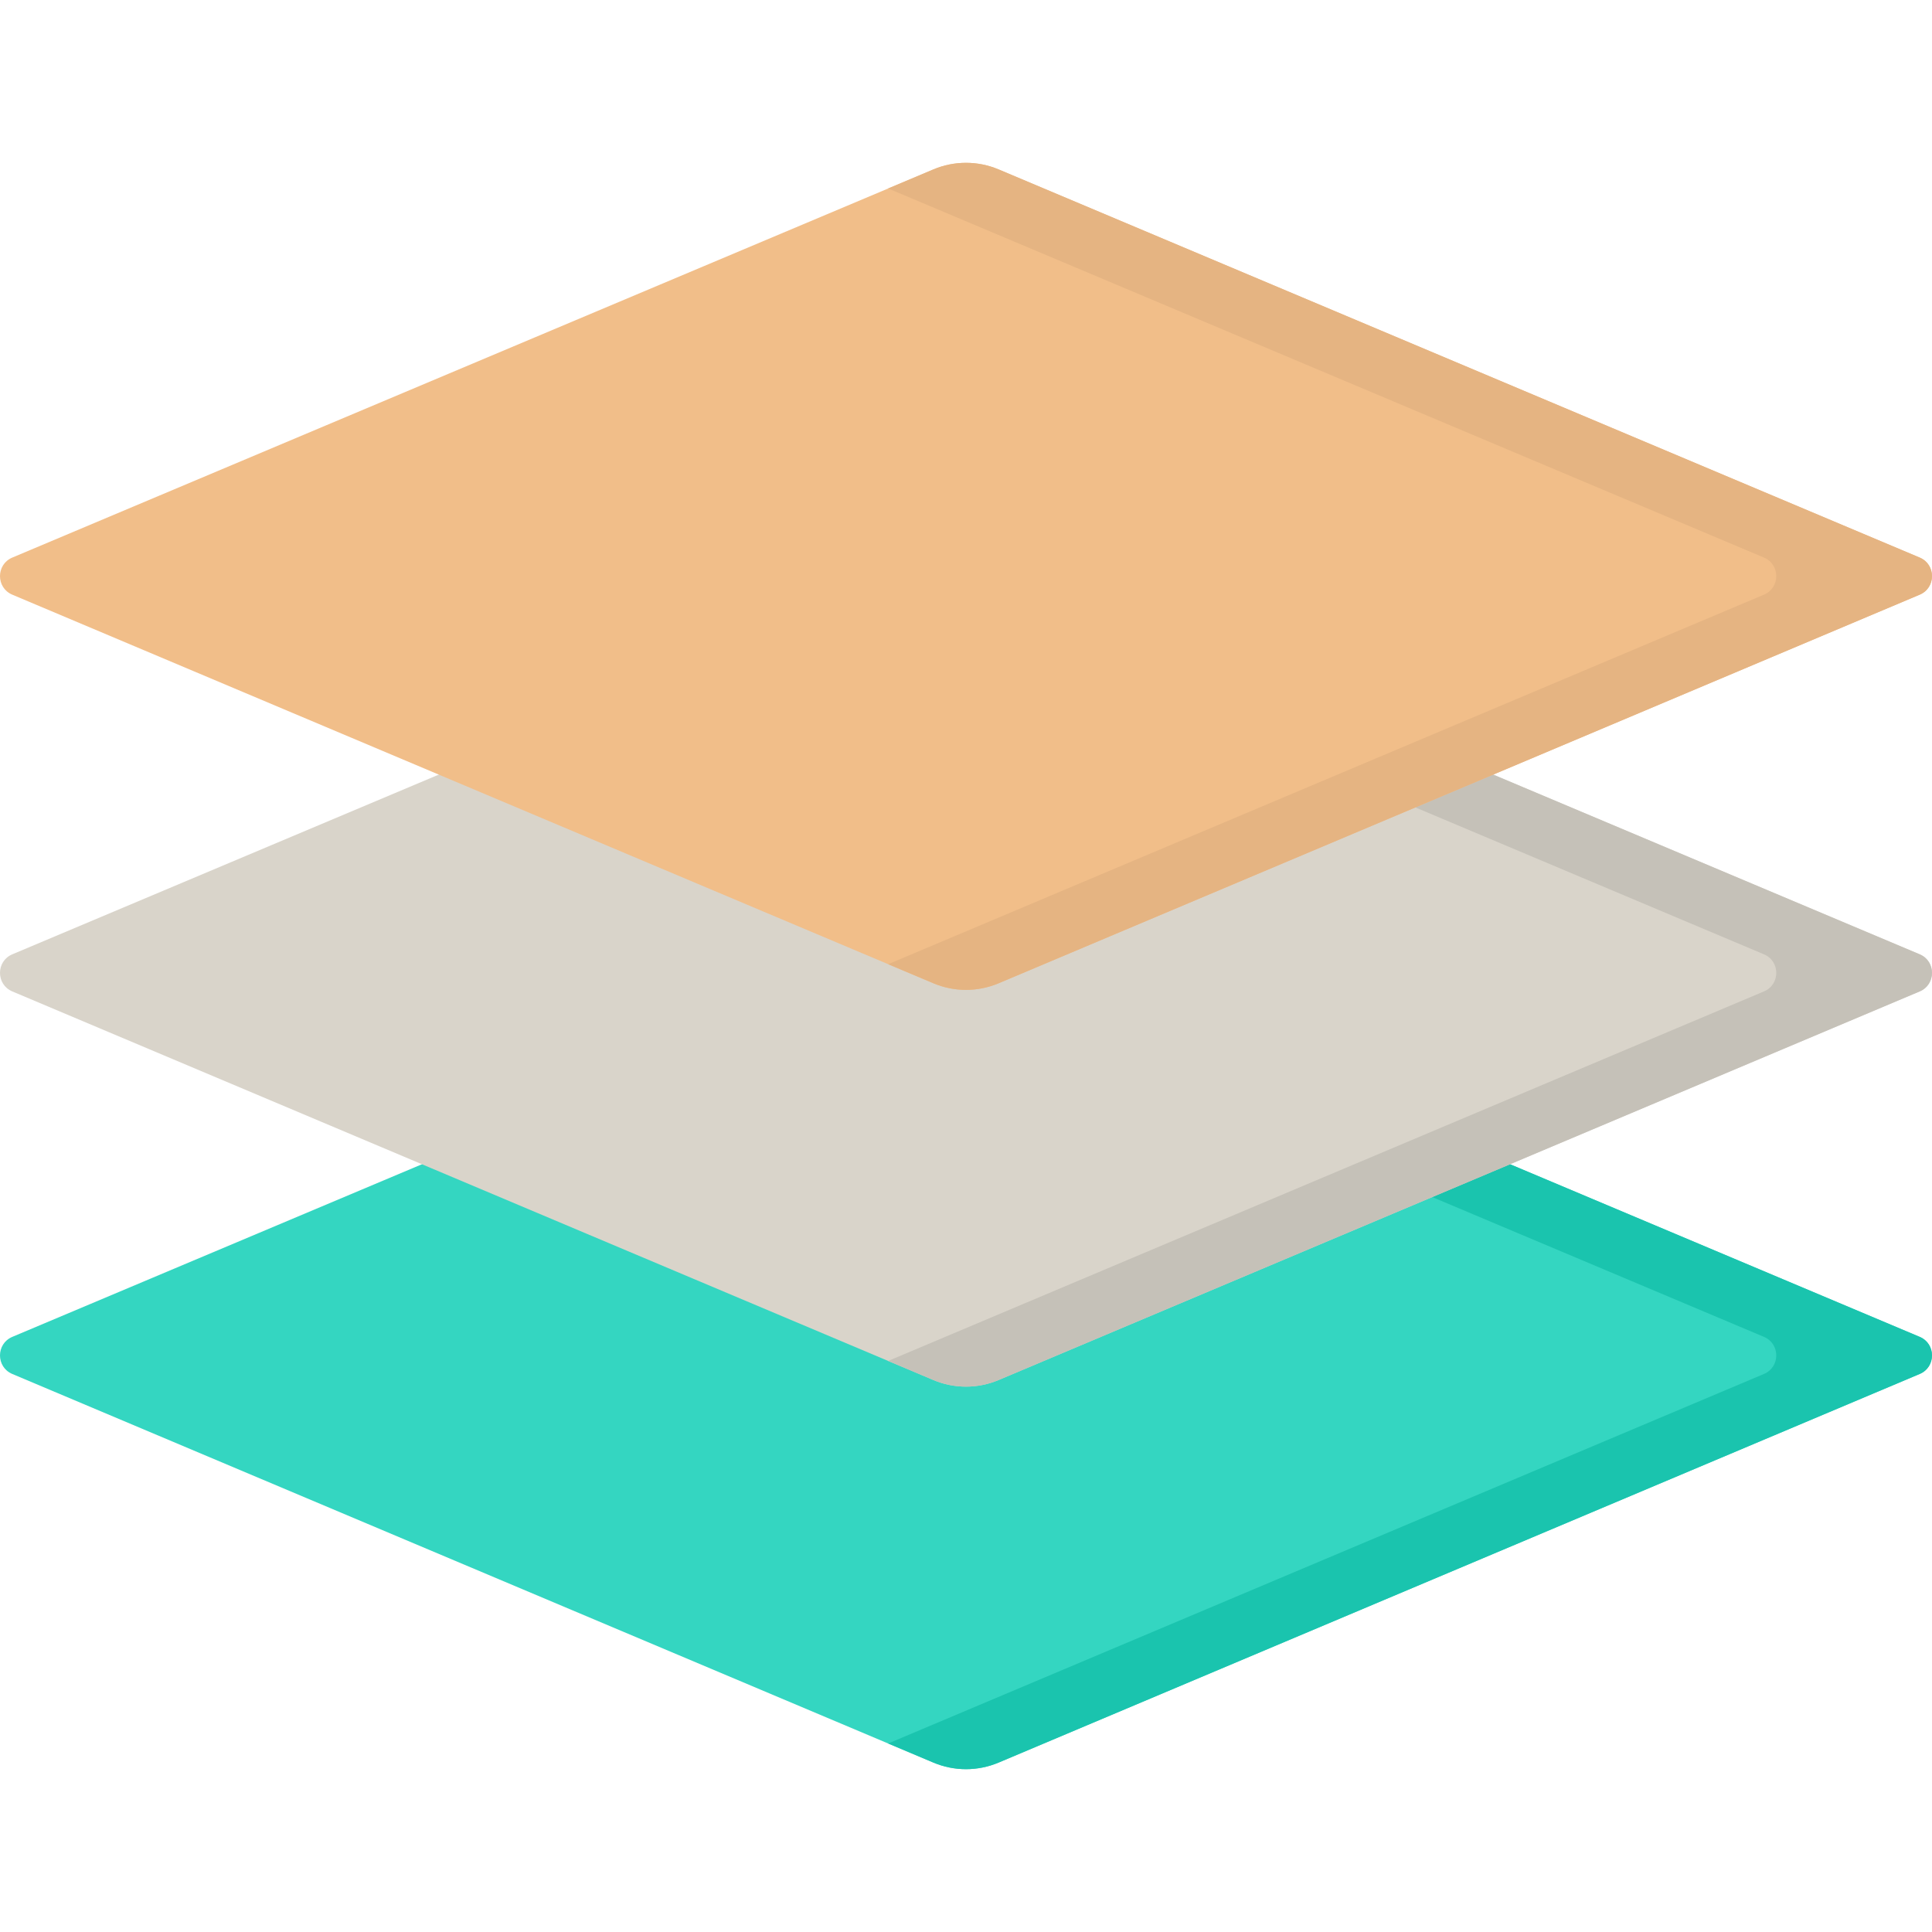 <svg xmlns="http://www.w3.org/2000/svg" xmlns:xlink="http://www.w3.org/1999/xlink" xmlns:svgjs="http://svgjs.com/svgjs" width="512" height="512" x="0" y="0" viewBox="0 0 512 512" style="enable-background:new 0 0 512 512" xml:space="preserve" class=""><g>
<path xmlns="http://www.w3.org/2000/svg" style="" d="M508.736,354.283L264.625,251.414c-5.515-2.324-11.735-2.324-17.25,0L3.264,354.283  c-4.351,1.834-4.353,8-0.002,9.835l244.104,102.986c5.52,2.329,11.747,2.329,17.267,0l244.104-102.986  C513.088,362.282,513.087,356.116,508.736,354.283z" fill="#34d6c1" data-original="#34d6c1" class=""></path>
<path xmlns="http://www.w3.org/2000/svg" style="" d="M508.74,364.112l-244.105,102.99c-5.518,2.327-11.752,2.327-17.27,0l-11.997-5.059l232.097-97.93  c4.355-1.825,4.355-7.995,0-9.83L235.368,256.47l12.008-5.059c5.518-2.316,11.73-2.316,17.248,0L508.74,354.282  C513.084,356.118,513.084,362.287,508.74,364.112z" fill="#1ac4ae" data-original="#1ac4ae"></path>
<path xmlns="http://www.w3.org/2000/svg" style="" d="M508.736,252.904L264.625,150.035c-5.515-2.324-11.735-2.324-17.25,0L3.264,252.904  c-4.351,1.834-4.353,8-0.002,9.835l244.104,102.986c5.52,2.329,11.747,2.329,17.267,0l244.104-102.986  C513.088,260.904,513.087,254.738,508.736,252.904z" fill="#d9d4ca" data-original="#ffd071" class=""></path>
<path xmlns="http://www.w3.org/2000/svg" style="" d="M508.74,262.734l-244.105,102.99c-5.518,2.327-11.752,2.327-17.27,0l-11.997-5.059l232.097-97.93  c4.355-1.825,4.355-7.995,0-9.83l-232.097-97.813l12.008-5.059c5.518-2.316,11.73-2.316,17.248,0L508.74,252.904  C513.084,254.74,513.084,260.909,508.74,262.734z" fill="#c5c1b8" data-original="#f7b657" class=""></path>
<path xmlns="http://www.w3.org/2000/svg" style="" d="M508.736,147.762L264.625,44.893c-5.515-2.324-11.735-2.324-17.25,0L3.264,147.762  c-4.351,1.834-4.353,8-0.002,9.835l244.104,102.986c5.52,2.329,11.747,2.329,17.267,0l244.104-102.986  C513.088,155.761,513.087,149.596,508.736,147.762z" fill="#f1be89" data-original="#ff6e5e" class=""></path>
<path xmlns="http://www.w3.org/2000/svg" style="" d="M508.74,157.592L264.635,260.581c-5.518,2.327-11.752,2.327-17.27,0l-11.997-5.059l232.097-97.93  c4.355-1.825,4.355-7.995,0-9.83L235.368,49.948l12.008-5.059c5.518-2.316,11.73-2.316,17.248,0L508.74,147.761  C513.084,149.597,513.084,155.766,508.74,157.592z" fill="#e5b482" data-original="#f4584d" class=""></path>
<g xmlns="http://www.w3.org/2000/svg">
</g>
<g xmlns="http://www.w3.org/2000/svg">
</g>
<g xmlns="http://www.w3.org/2000/svg">
</g>
<g xmlns="http://www.w3.org/2000/svg">
</g>
<g xmlns="http://www.w3.org/2000/svg">
</g>
<g xmlns="http://www.w3.org/2000/svg">
</g>
<g xmlns="http://www.w3.org/2000/svg">
</g>
<g xmlns="http://www.w3.org/2000/svg">
</g>
<g xmlns="http://www.w3.org/2000/svg">
</g>
<g xmlns="http://www.w3.org/2000/svg">
</g>
<g xmlns="http://www.w3.org/2000/svg">
</g>
<g xmlns="http://www.w3.org/2000/svg">
</g>
<g xmlns="http://www.w3.org/2000/svg">
</g>
<g xmlns="http://www.w3.org/2000/svg">
</g>
<g xmlns="http://www.w3.org/2000/svg">
</g>
</g></svg>